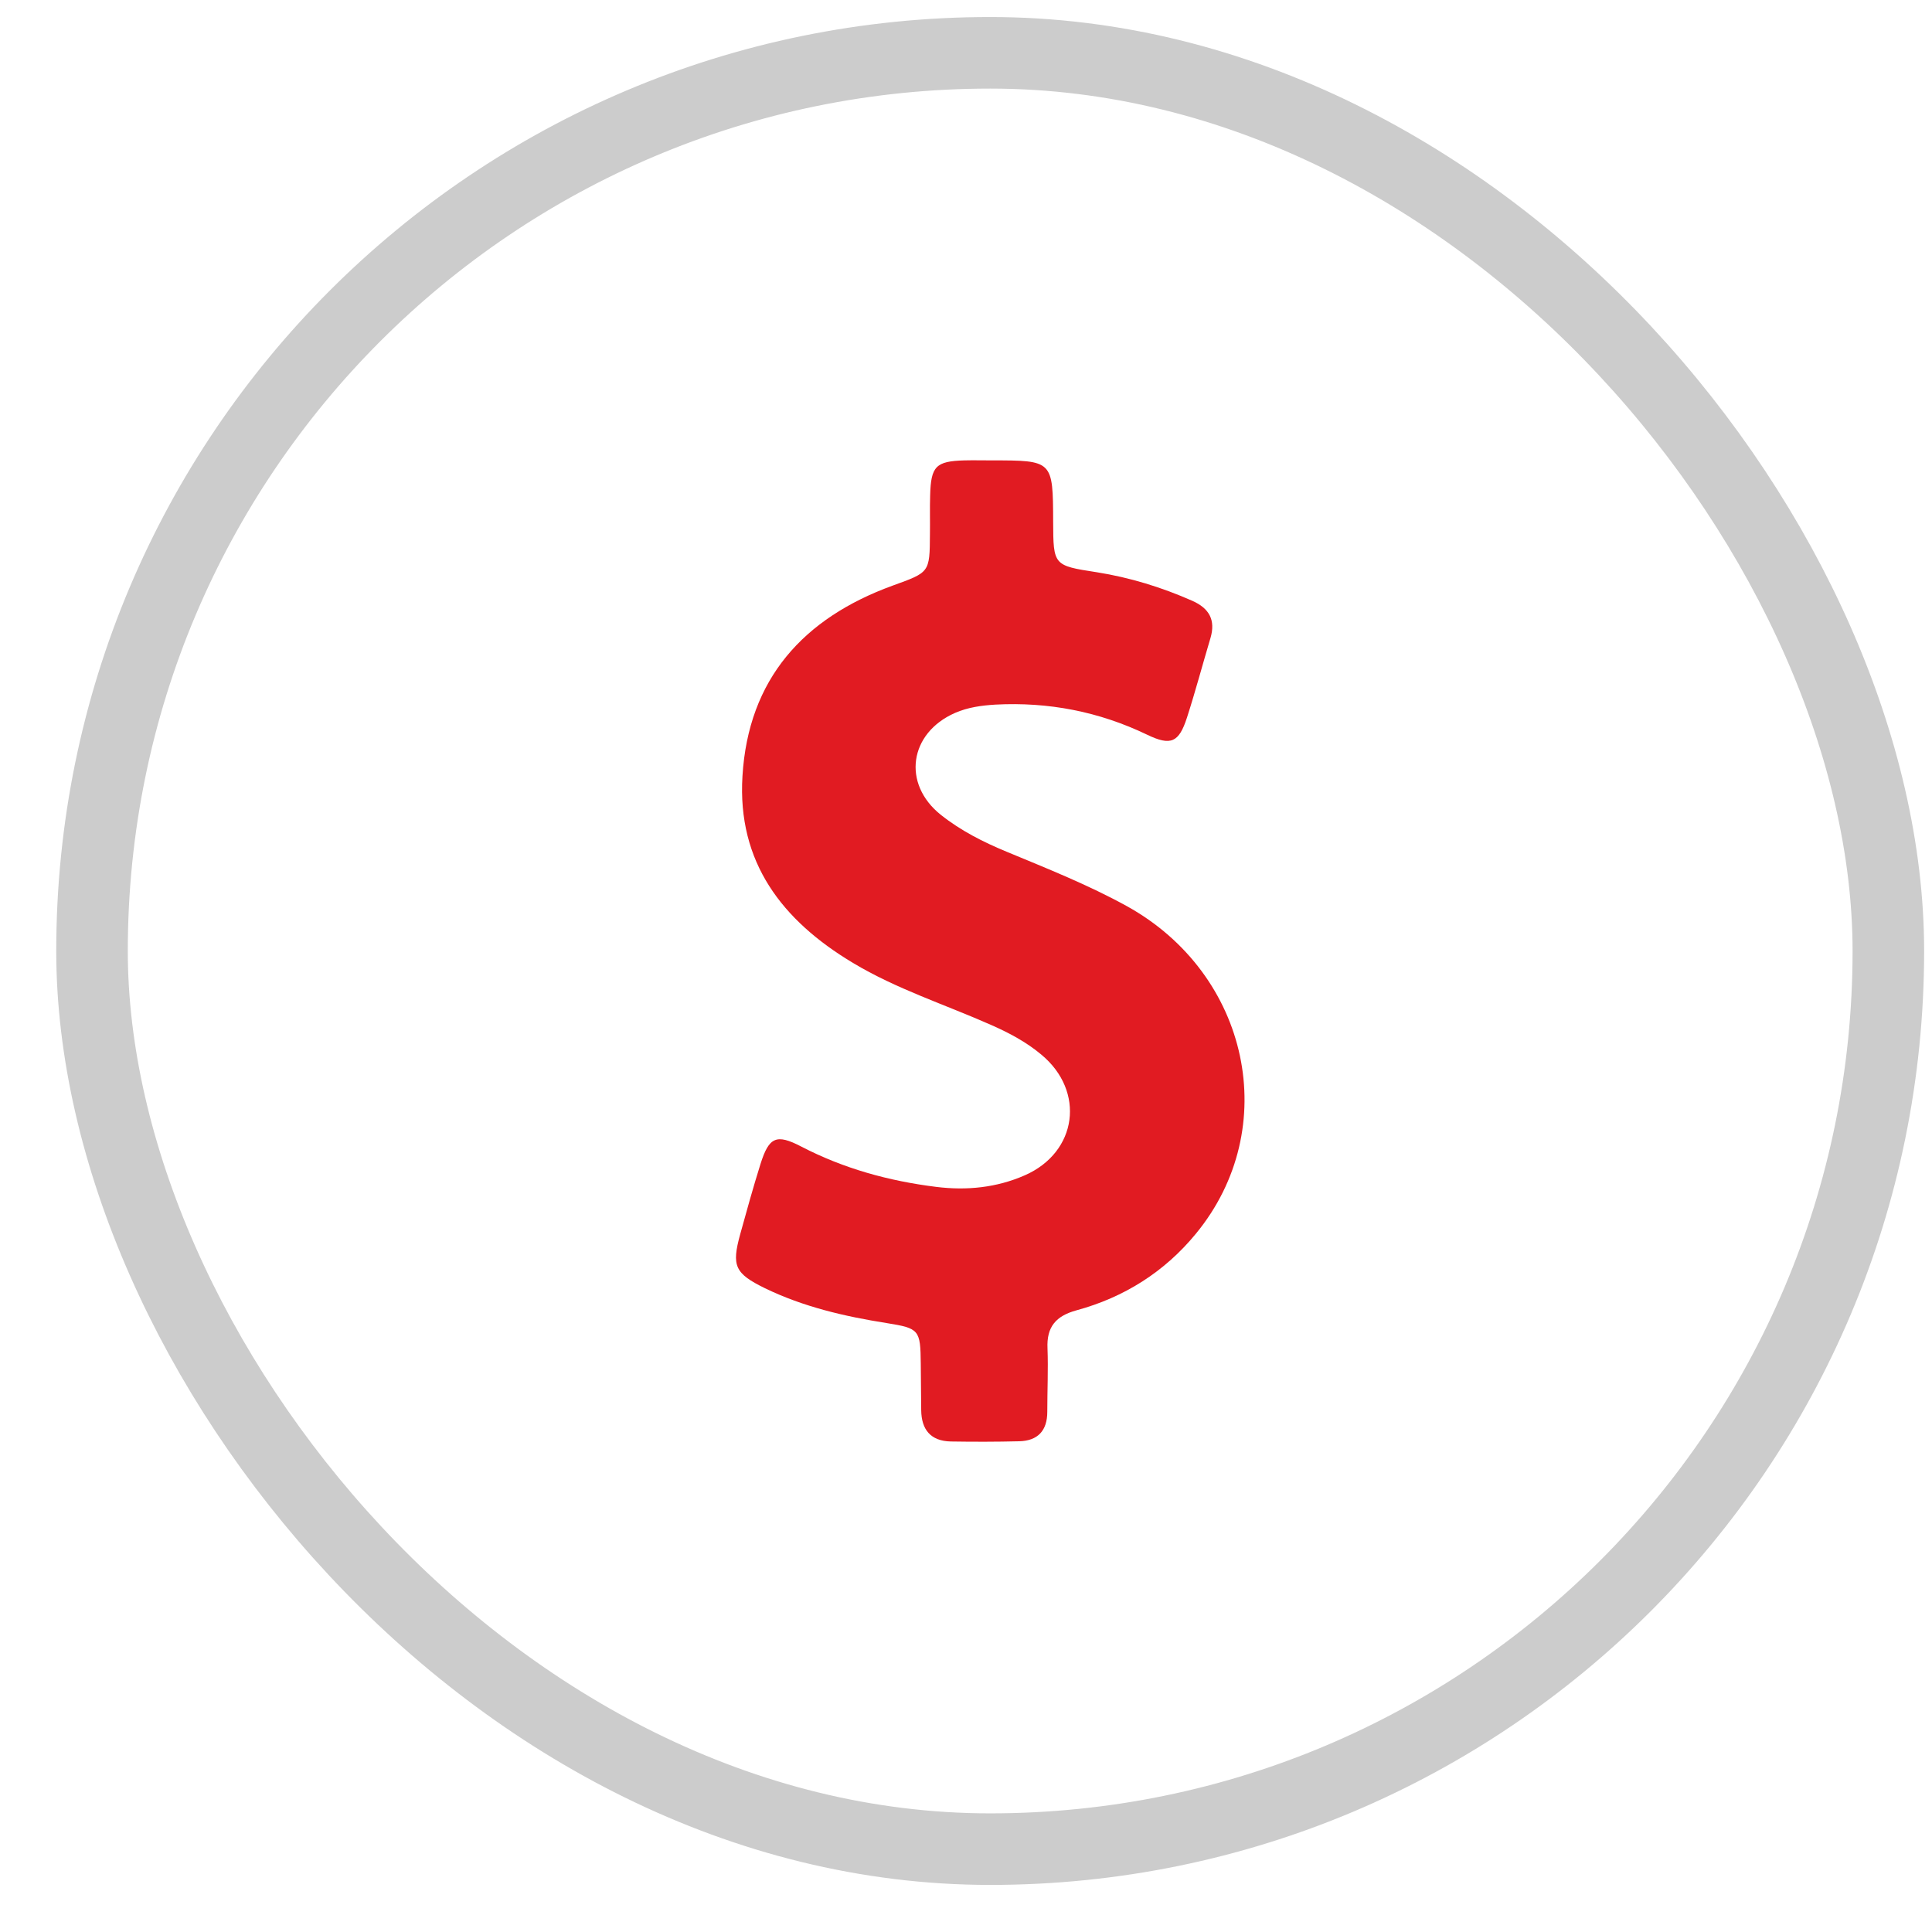 <svg width="27" height="27" viewBox="0 0 27 27" fill="none" xmlns="http://www.w3.org/2000/svg">
<rect x="1.286" y="0.738" width="25.104" height="25.104" rx="12.552" stroke="#CCCCCC"/>
<path d="M15.747 12.663C15.208 12.366 14.636 12.139 14.07 11.904C13.741 11.768 13.427 11.609 13.149 11.388C12.602 10.952 12.707 10.244 13.347 9.963C13.528 9.884 13.718 9.859 13.911 9.847C14.653 9.808 15.358 9.944 16.03 10.267C16.364 10.428 16.475 10.377 16.588 10.029C16.707 9.66 16.806 9.286 16.917 8.915C16.99 8.666 16.9 8.502 16.664 8.397C16.234 8.207 15.792 8.071 15.327 7.997C14.721 7.904 14.721 7.901 14.718 7.292C14.715 6.434 14.715 6.434 13.854 6.434C13.73 6.434 13.605 6.431 13.48 6.434C13.078 6.445 13.01 6.516 12.999 6.921C12.993 7.102 12.999 7.284 12.996 7.468C12.993 8.006 12.99 7.997 12.475 8.184C11.228 8.638 10.458 9.488 10.376 10.847C10.302 12.051 10.931 12.864 11.919 13.456C12.528 13.822 13.203 14.037 13.849 14.323C14.101 14.434 14.341 14.561 14.551 14.737C15.171 15.249 15.058 16.102 14.322 16.425C13.928 16.598 13.511 16.64 13.084 16.587C12.424 16.505 11.792 16.332 11.197 16.023C10.849 15.842 10.747 15.89 10.628 16.267C10.526 16.592 10.435 16.921 10.344 17.25C10.223 17.691 10.268 17.796 10.69 18.003C11.228 18.264 11.803 18.397 12.39 18.49C12.849 18.564 12.863 18.584 12.868 19.06C12.871 19.275 12.871 19.493 12.874 19.708C12.877 19.98 13.007 20.139 13.288 20.145C13.605 20.15 13.925 20.15 14.242 20.142C14.503 20.136 14.636 19.994 14.636 19.731C14.636 19.436 14.65 19.139 14.639 18.844C14.625 18.544 14.755 18.391 15.044 18.312C15.71 18.131 16.276 17.774 16.713 17.241C17.925 15.768 17.463 13.612 15.747 12.663Z" fill="#E11B22"/>
</svg>

